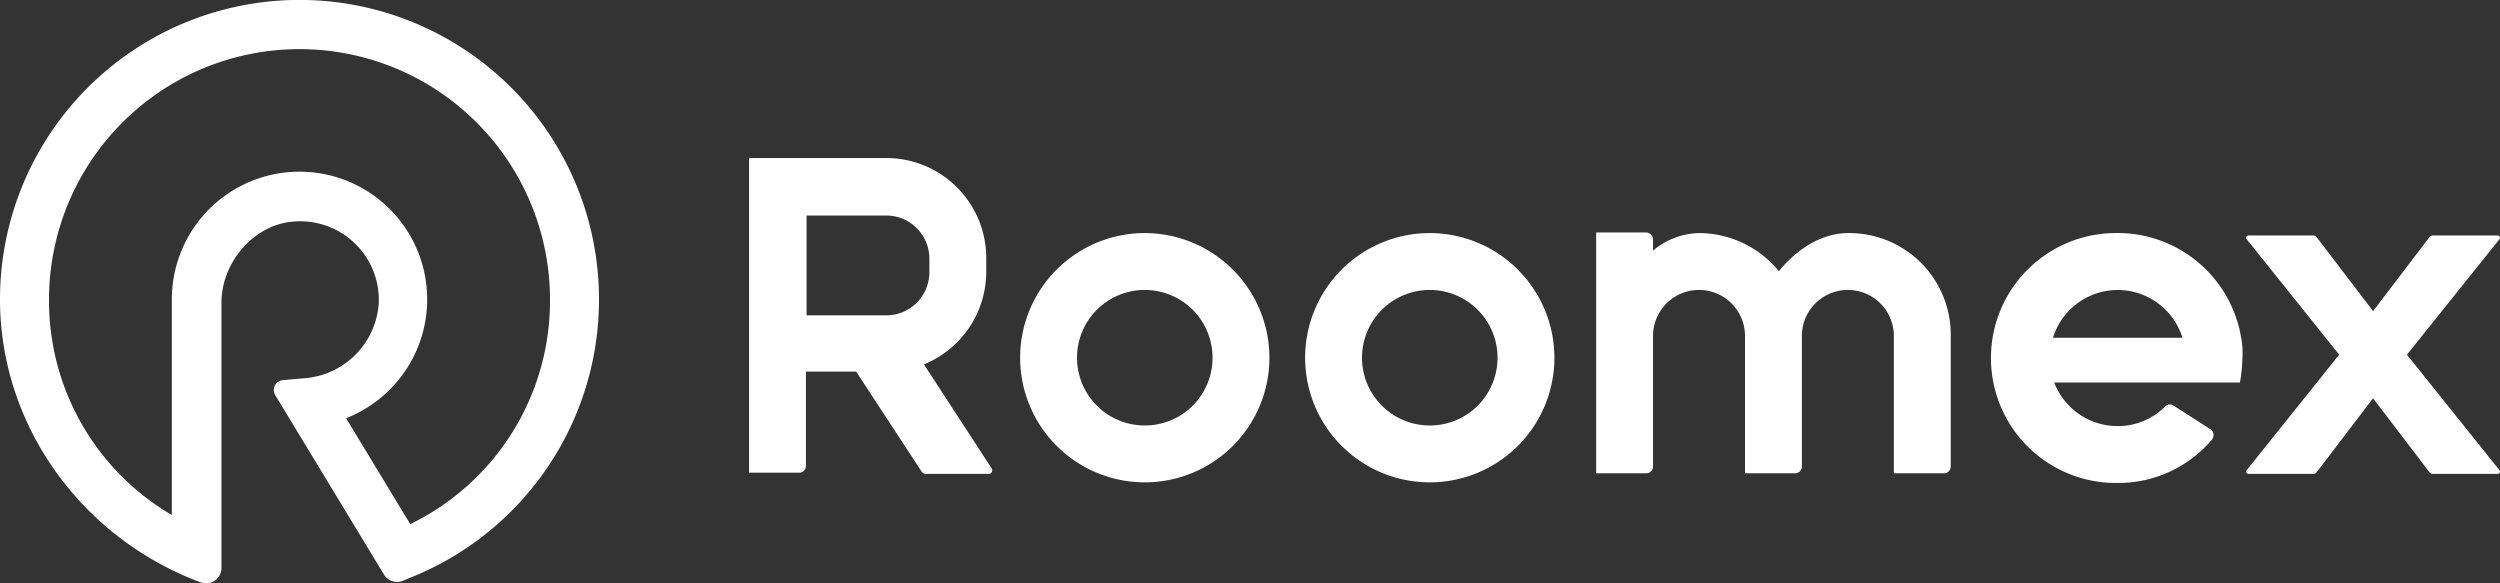 <svg id="Layer_1" data-name="Layer 1" xmlns="http://www.w3.org/2000/svg" viewBox="0 0 413.18 96.43"><rect x="0" y="0" width="413.18" height="96.43" fill="#333333" stroke="none"/><defs><style>.cls-1{fill:#fff;}</style></defs><title>roomex-white-out</title><path class="cls-1" d="M33.1,96.2l-1.3-.5C12.8,88-.1,69.7,0,49.2A49.5,49.5,0,1,1,67.7,95.5l-1.2.5a2.52,2.52,0,0,1-3-1l-18-29.7a1.64,1.64,0,0,1,1.3-2.5l3.4-.3A13.33,13.33,0,0,0,62.6,50.1,13,13,0,0,0,48.5,36.6c-6.6.5-11.9,6.8-11.9,13.4V94A2.54,2.54,0,0,1,33.1,96.2ZM57.2,69.1,67.8,86.6A41,41,0,0,0,90.9,49.5a41.4,41.4,0,0,0-82.8,0A41,41,0,0,0,28.4,85.1V49.5A21.1,21.1,0,1,1,57.2,69.1Z" transform="translate(0 0.02)"/><path class="cls-1" d="M189.2,38.5a20.6,20.6,0,1,0,20.6,20.6A20.63,20.63,0,0,0,189.2,38.5Zm0,31.8a11.2,11.2,0,1,1,11.2-11.2A11.18,11.18,0,0,1,189.2,70.3Z" transform="translate(0 0.02)"/><path class="cls-1" d="M236.3,38.5a20.6,20.6,0,1,0,20.6,20.6A20.63,20.63,0,0,0,236.3,38.5Zm0,31.8a11.2,11.2,0,1,1,11.2-11.2A11.18,11.18,0,0,1,236.3,70.3Z" transform="translate(0 0.02)"/><path class="cls-1" d="M397.8,58.6l15.3-19.1c.2-.2,0-.6-.3-.6H402.1a.71.71,0,0,0-.6.3l-9.3,12.2-9.3-12.2a.71.71,0,0,0-.6-.3H371.6c-.3,0-.5.4-.3.6l15.3,19.1L371.3,77.7c-.2.2,0,.6.3.6h10.7a.71.71,0,0,0,.6-.3l9.3-12.2L401.5,78a.71.71,0,0,0,.6.3h10.7c.3,0,.5-.4.3-.6Z" transform="translate(0 0.02)"/><path class="cls-1" d="M370.4,55.8a20.68,20.68,0,0,0-21-17.3,20.65,20.65,0,0,0,.6,41.3,20.3,20.3,0,0,0,15.6-7.2,1.18,1.18,0,0,0-.3-1.7L359.2,67a1.08,1.08,0,0,0-1.4.2,11,11,0,0,1-7.8,3.2,11.23,11.23,0,0,1-10.5-7.2h30.7a25.79,25.79,0,0,0,.4-3.9,13.21,13.21,0,0,0-.2-3.5Zm-9.7,0H339.3a11.2,11.2,0,0,1,21.4,0Z" transform="translate(0 0.02)"/><path class="cls-1" d="M305.5,38.5c-4.4,0-8.5,2.6-11.5,6.3a17.11,17.11,0,0,0-13.2-6.3,12.2,12.2,0,0,0-7.6,2.9V39.6a1.2,1.2,0,0,0-1.1-1.2h-8.3V78.2h8.3a1.11,1.11,0,0,0,1.1-1.1V55.5a7.6,7.6,0,1,1,15.2,0V78.2h8.3a1.11,1.11,0,0,0,1.1-1.1V55.5a7.6,7.6,0,0,1,15.2,0V78.2h8.3a1.11,1.11,0,0,0,1.1-1.1V55.5A16.78,16.78,0,0,0,305.5,38.5Z" transform="translate(0 0.02)"/><path class="cls-1" d="M152.7,60.2A16.54,16.54,0,0,0,163,44.9V42.6a16.52,16.52,0,0,0-16.5-16.5H123.8v52h8.3a1.11,1.11,0,0,0,1.1-1.1V61.4h8.3l10.8,16.5a.82.82,0,0,0,.6.4h10.5a.59.59,0,0,0,.5-.9ZM133.3,35.6h13.2a7.13,7.13,0,0,1,7.1,7.1V45a7.13,7.13,0,0,1-7.1,7.1H133.3Z" transform="translate(0 0.02)"/></svg>